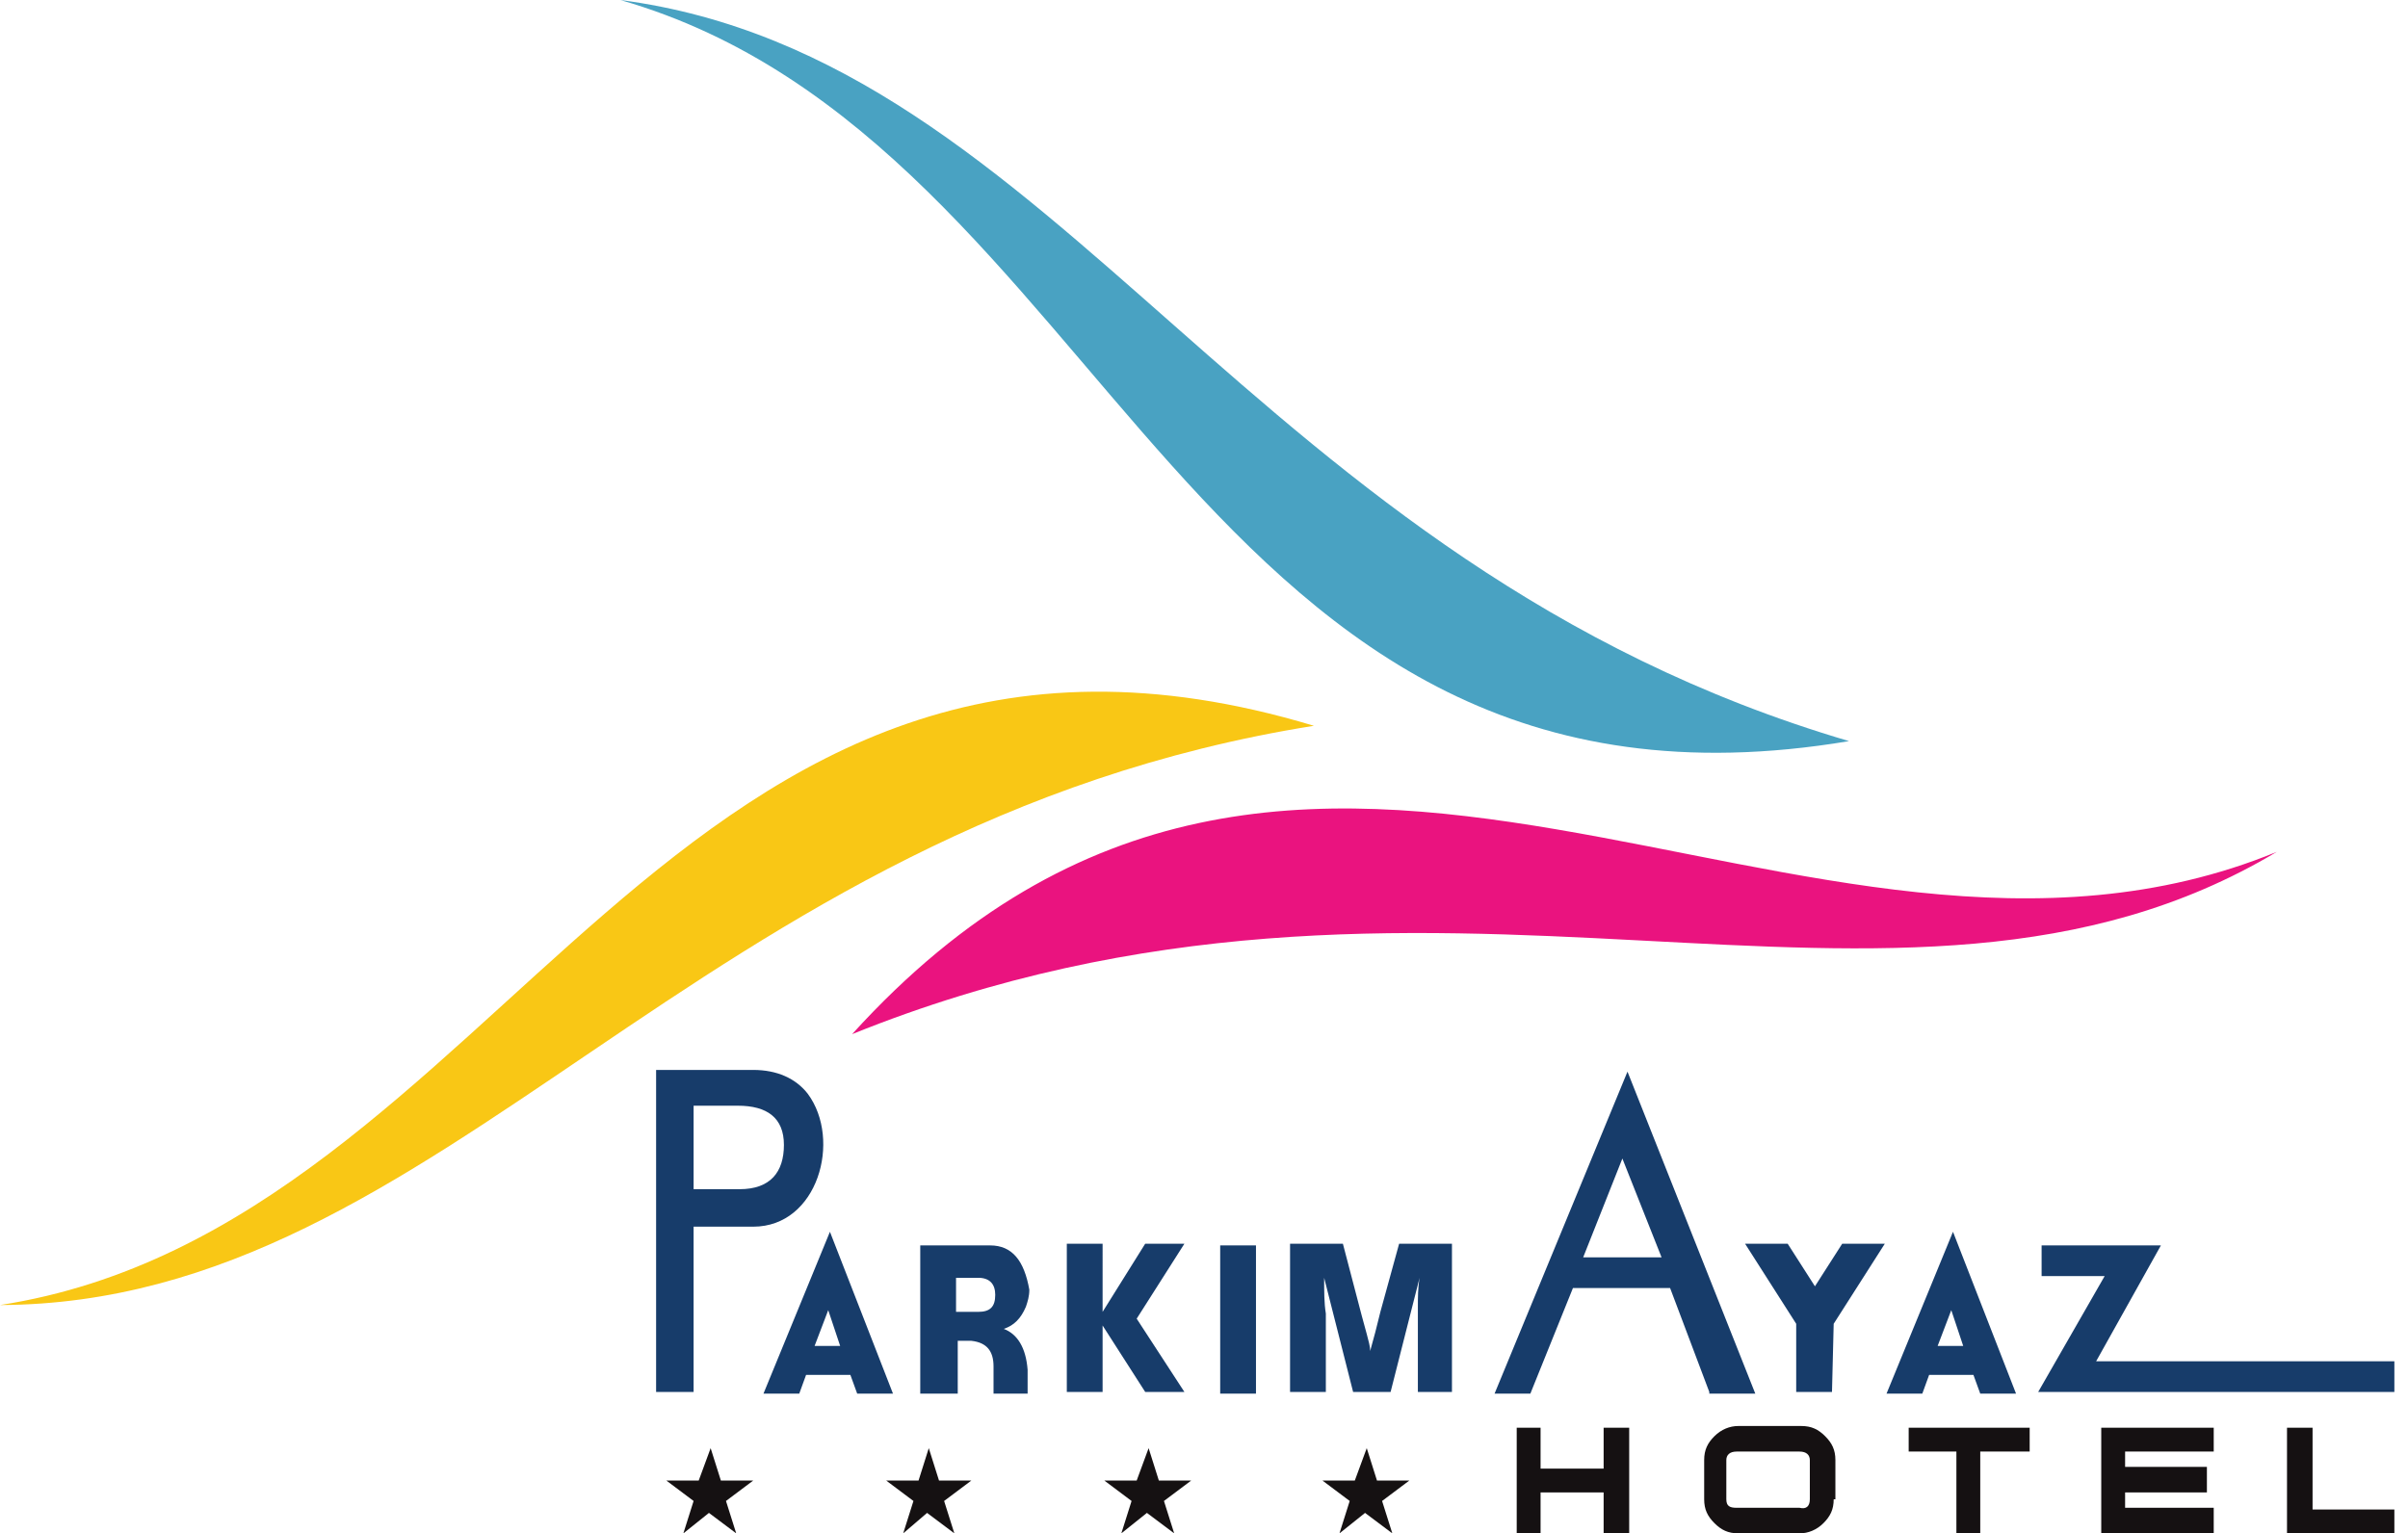 <?xml version="1.0" encoding="utf-8"?>
<!-- Generator: Adobe Illustrator 23.0.1, SVG Export Plug-In . SVG Version: 6.00 Build 0)  -->
<svg version="1.1" id="Layer_1" xmlns="http://www.w3.org/2000/svg" xmlns:xlink="http://www.w3.org/1999/xlink" x="0px" y="0px"
	 viewBox="0 0 141.3 90" style="enable-background:new 0 0 141.3 90;" xml:space="preserve">
<style type="text/css">
	.st0{clip-path:url(#SVGID_2_);fill:#173C6A;}
	.st1{clip-path:url(#SVGID_4_);fill:#151112;}
	.st2{clip-path:url(#SVGID_6_);fill-rule:evenodd;clip-rule:evenodd;fill:#151112;}
	.st3{clip-path:url(#SVGID_8_);fill-rule:evenodd;clip-rule:evenodd;fill:#EA137F;}
	.st4{clip-path:url(#SVGID_12_);fill-rule:evenodd;clip-rule:evenodd;fill:#F9C715;}
	.st5{clip-path:url(#SVGID_16_);fill-rule:evenodd;clip-rule:evenodd;fill:#49A2C2;}
</style>
<g>
	<g>
		<g>
			<defs>
				<rect id="SVGID_1_" y="0.4" width="141.3" height="89.6"/>
			</defs>
			<clipPath id="SVGID_2_">
				<use xlink:href="#SVGID_1_"  style="overflow:visible;"/>
			</clipPath>
			<path class="st0" d="M43.3,64.9h-2.6v4.9h2.7c1.8,0,2.6-1,2.6-2.6C46,65.6,45,64.9,43.3,64.9 M47.8,79h1.5l-0.7-2.1L47.8,79z
				 M48.7,72.3l3.7,9.5h-2.1l-0.4-1.1h-2.6l-0.4,1.1h-2.1L48.7,72.3z M56.1,77h1.3c0.7,0,1-0.3,1-1c0-0.6-0.3-1-1-1h-1.3V77z
				 M60.3,80.4v1.4h-2v-1.6c0-0.9-0.4-1.4-1.3-1.5h-0.8v3.1H54v-8.7h4.1c1.3,0,2,0.9,2.3,2.6c0,0.4-0.1,0.7-0.2,1
				c-0.3,0.7-0.7,1.1-1.3,1.3v0C59.7,78.3,60.2,79.1,60.3,80.4 M64.7,77l2.5-4h2.3l-2.8,4.4l2.8,4.3h-2.3l-2.5-3.9v3.9h-2.1V73h2.1
				V77z M73.7,73.1h-2.1v8.7h2.1V73.1z M107.5,81.7h-2.1v-4l-3-4.7h2.5l1.6,2.5l1.6-2.5h2.5l-3,4.7L107.5,81.7L107.5,81.7z
				 M113.7,79h1.5l-0.7-2.1L113.7,79z M114.6,72.3l3.7,9.5h-2.1l-0.4-1.1h-2.6l-0.4,1.1h-2.1L114.6,72.3z M123,79.9h17.5v1.8h-20.9
				l3.9-6.8h-3.7v-1.8h7L123,79.9z M95.2,68l-2.3,5.8h4.6L95.2,68z M100.3,81.7L98,75.6l-5.7,0l-2.5,6.2h-2.1l7.8-18.9l7.5,18.9
				H100.3z M75.7,81.7V73h3.1l1.1,4.2c0.1,0.4,0.2,0.7,0.3,1.1c0.1,0.4,0.2,0.7,0.2,1c0.1-0.4,0.2-0.7,0.3-1.1
				c0.1-0.4,0.2-0.8,0.3-1.2l1.1-4h3.1v8.7h-2v-3.9c0-0.3,0-0.7,0-1.1c0-0.5,0-1.1,0.1-1.7l-1.7,6.7h-2.2L77.7,75
				c0,0.8,0,1.5,0.1,2.1c0,0.6,0,1.1,0,1.4v3.2L75.7,81.7L75.7,81.7z M44.2,72h-3.5v9.7h-2.2V62.8h5.7c1.4,0,2.5,0.5,3.2,1.4
				C49.4,66.9,48,72,44.2,72"/>
		</g>
		<g>
			<defs>
				<rect id="SVGID_3_" y="0.4" width="141.3" height="89.6"/>
			</defs>
			<clipPath id="SVGID_4_">
				<use xlink:href="#SVGID_3_"  style="overflow:visible;"/>
			</clipPath>
			<path class="st1" d="M95.6,90h-1.5v-2.4h-3.7V90H89v-6.2h1.4v2.4h3.7v-2.4h1.5V90z M107.6,88c0,0.6-0.2,1-0.6,1.4
				c-0.4,0.4-0.9,0.6-1.4,0.6H102c-0.6,0-1-0.2-1.4-0.6c-0.4-0.4-0.6-0.8-0.6-1.4v-2.3c0-0.6,0.2-1,0.6-1.4c0.4-0.4,0.9-0.6,1.4-0.6
				h3.7c0.6,0,1,0.2,1.4,0.6c0.4,0.4,0.6,0.8,0.6,1.4V88z M106.2,88v-2.3c0-0.3-0.2-0.5-0.6-0.5h-3.7c-0.4,0-0.6,0.2-0.6,0.5V88
				c0,0.4,0.2,0.5,0.6,0.5h3.7C106,88.6,106.2,88.4,106.2,88 M119,85.2h-2.8V90h-1.4v-4.8h-2.8v-1.4h7.1V85.2z M129.9,85.2h-5.2v0.9
				h4.8v1.5h-4.8v0.9h5.2V90h-6.6v-6.2h6.6V85.2z M140.4,90h-6.2v-6.2h1.5v4.8h4.8V90z"/>
		</g>
		<g>
			<defs>
				<rect id="SVGID_5_" y="0.4" width="141.3" height="89.6"/>
			</defs>
			<clipPath id="SVGID_6_">
				<use xlink:href="#SVGID_5_"  style="overflow:visible;"/>
			</clipPath>
			<path class="st2" d="M54.5,85l0.6,1.9h1.9l-1.6,1.2l0.6,1.9l-1.6-1.2L53,90l0.6-1.9L52,86.9h1.9L54.5,85z M67.4,85l0.6,1.9h1.9
				l-1.6,1.2l0.6,1.9l-1.6-1.2L65.8,90l0.6-1.9l-1.6-1.2h1.9L67.4,85z M80.2,85l0.6,1.9h1.9l-1.6,1.2l0.6,1.9l-1.6-1.2L78.6,90
				l0.6-1.9l-1.6-1.2h1.9L80.2,85z M41.7,85l0.6,1.9h1.9l-1.6,1.2l0.6,1.9l-1.6-1.2L40.1,90l0.6-1.9l-1.6-1.2h1.9L41.7,85z"/>
		</g>
		<g>
			<defs>
				<rect id="SVGID_7_" y="0.4" width="141.3" height="89.6"/>
			</defs>
			<clipPath id="SVGID_8_">
				<use xlink:href="#SVGID_7_"  style="overflow:visible;"/>
			</clipPath>
			<path class="st3" d="M133.6,50c-27.8,11.4-57.1-18.5-83.6,10.7C84.2,46.9,111.2,63.4,133.6,50"/>
		</g>
	</g>
	<g>
		<g>
			<defs>
				<path id="SVGID_9_" d="M69.8,48.4c-6.6,1.5-13.1,5-19.4,11.9v0.2c17.1-6.8,32.3-6.1,46.1-5.4c13.7,0.7,26,1.4,37.1-5.2
					c-11.4,4.7-23.1,2.4-34.8,0.1c-3-0.6-6-1.2-9-1.7C89.9,48.4,69.8,48.4,69.8,48.4z"/>
			</defs>
			<clipPath id="SVGID_10_">
				<use xlink:href="#SVGID_9_"  style="overflow:visible;"/>
			</clipPath>
		</g>
	</g>
	<g>
		<g>
			<defs>
				<rect id="SVGID_11_" y="0.4" width="141.3" height="89.6"/>
			</defs>
			<clipPath id="SVGID_12_">
				<use xlink:href="#SVGID_11_"  style="overflow:visible;"/>
			</clipPath>
			<path class="st4" d="M0,76.6c29.7-4.6,39.3-45.4,77.1-34C40.7,48.4,26.1,76.5,0,76.6"/>
		</g>
	</g>
	<g>
		<g>
			<defs>
				<path id="SVGID_13_" d="M56.1,41.6C34.7,47,23.8,72,1.4,76.4v0.2c25.3-1,40-28.3,75.7-34c-1.3-0.4-2.5-0.7-3.7-1L56.1,41.6
					L56.1,41.6z"/>
			</defs>
			<clipPath id="SVGID_14_">
				<use xlink:href="#SVGID_13_"  style="overflow:visible;"/>
			</clipPath>
		</g>
	</g>
	<g>
		<g>
			<defs>
				<rect id="SVGID_15_" width="141.3" height="89.6"/>
			</defs>
			<clipPath id="SVGID_16_">
				<use xlink:href="#SVGID_15_"  style="overflow:visible;"/>
			</clipPath>
			<path class="st5" d="M36.4,0c28.9,8.3,33.3,50,72.1,43.5C73.2,33.1,62.3,3.4,36.4,0"/>
		</g>
	</g>
	<g>
		<g>
			<defs>
				<path id="SVGID_17_" d="M38.1,0.9c27.4,9.4,32.3,49.3,70.4,43c-33.9-10-45.3-37.7-69.1-43H38.1z"/>
			</defs>
			<clipPath id="SVGID_18_">
				<use xlink:href="#SVGID_17_"  style="overflow:visible;"/>
			</clipPath>
		</g>
	</g>
</g>
</svg>

